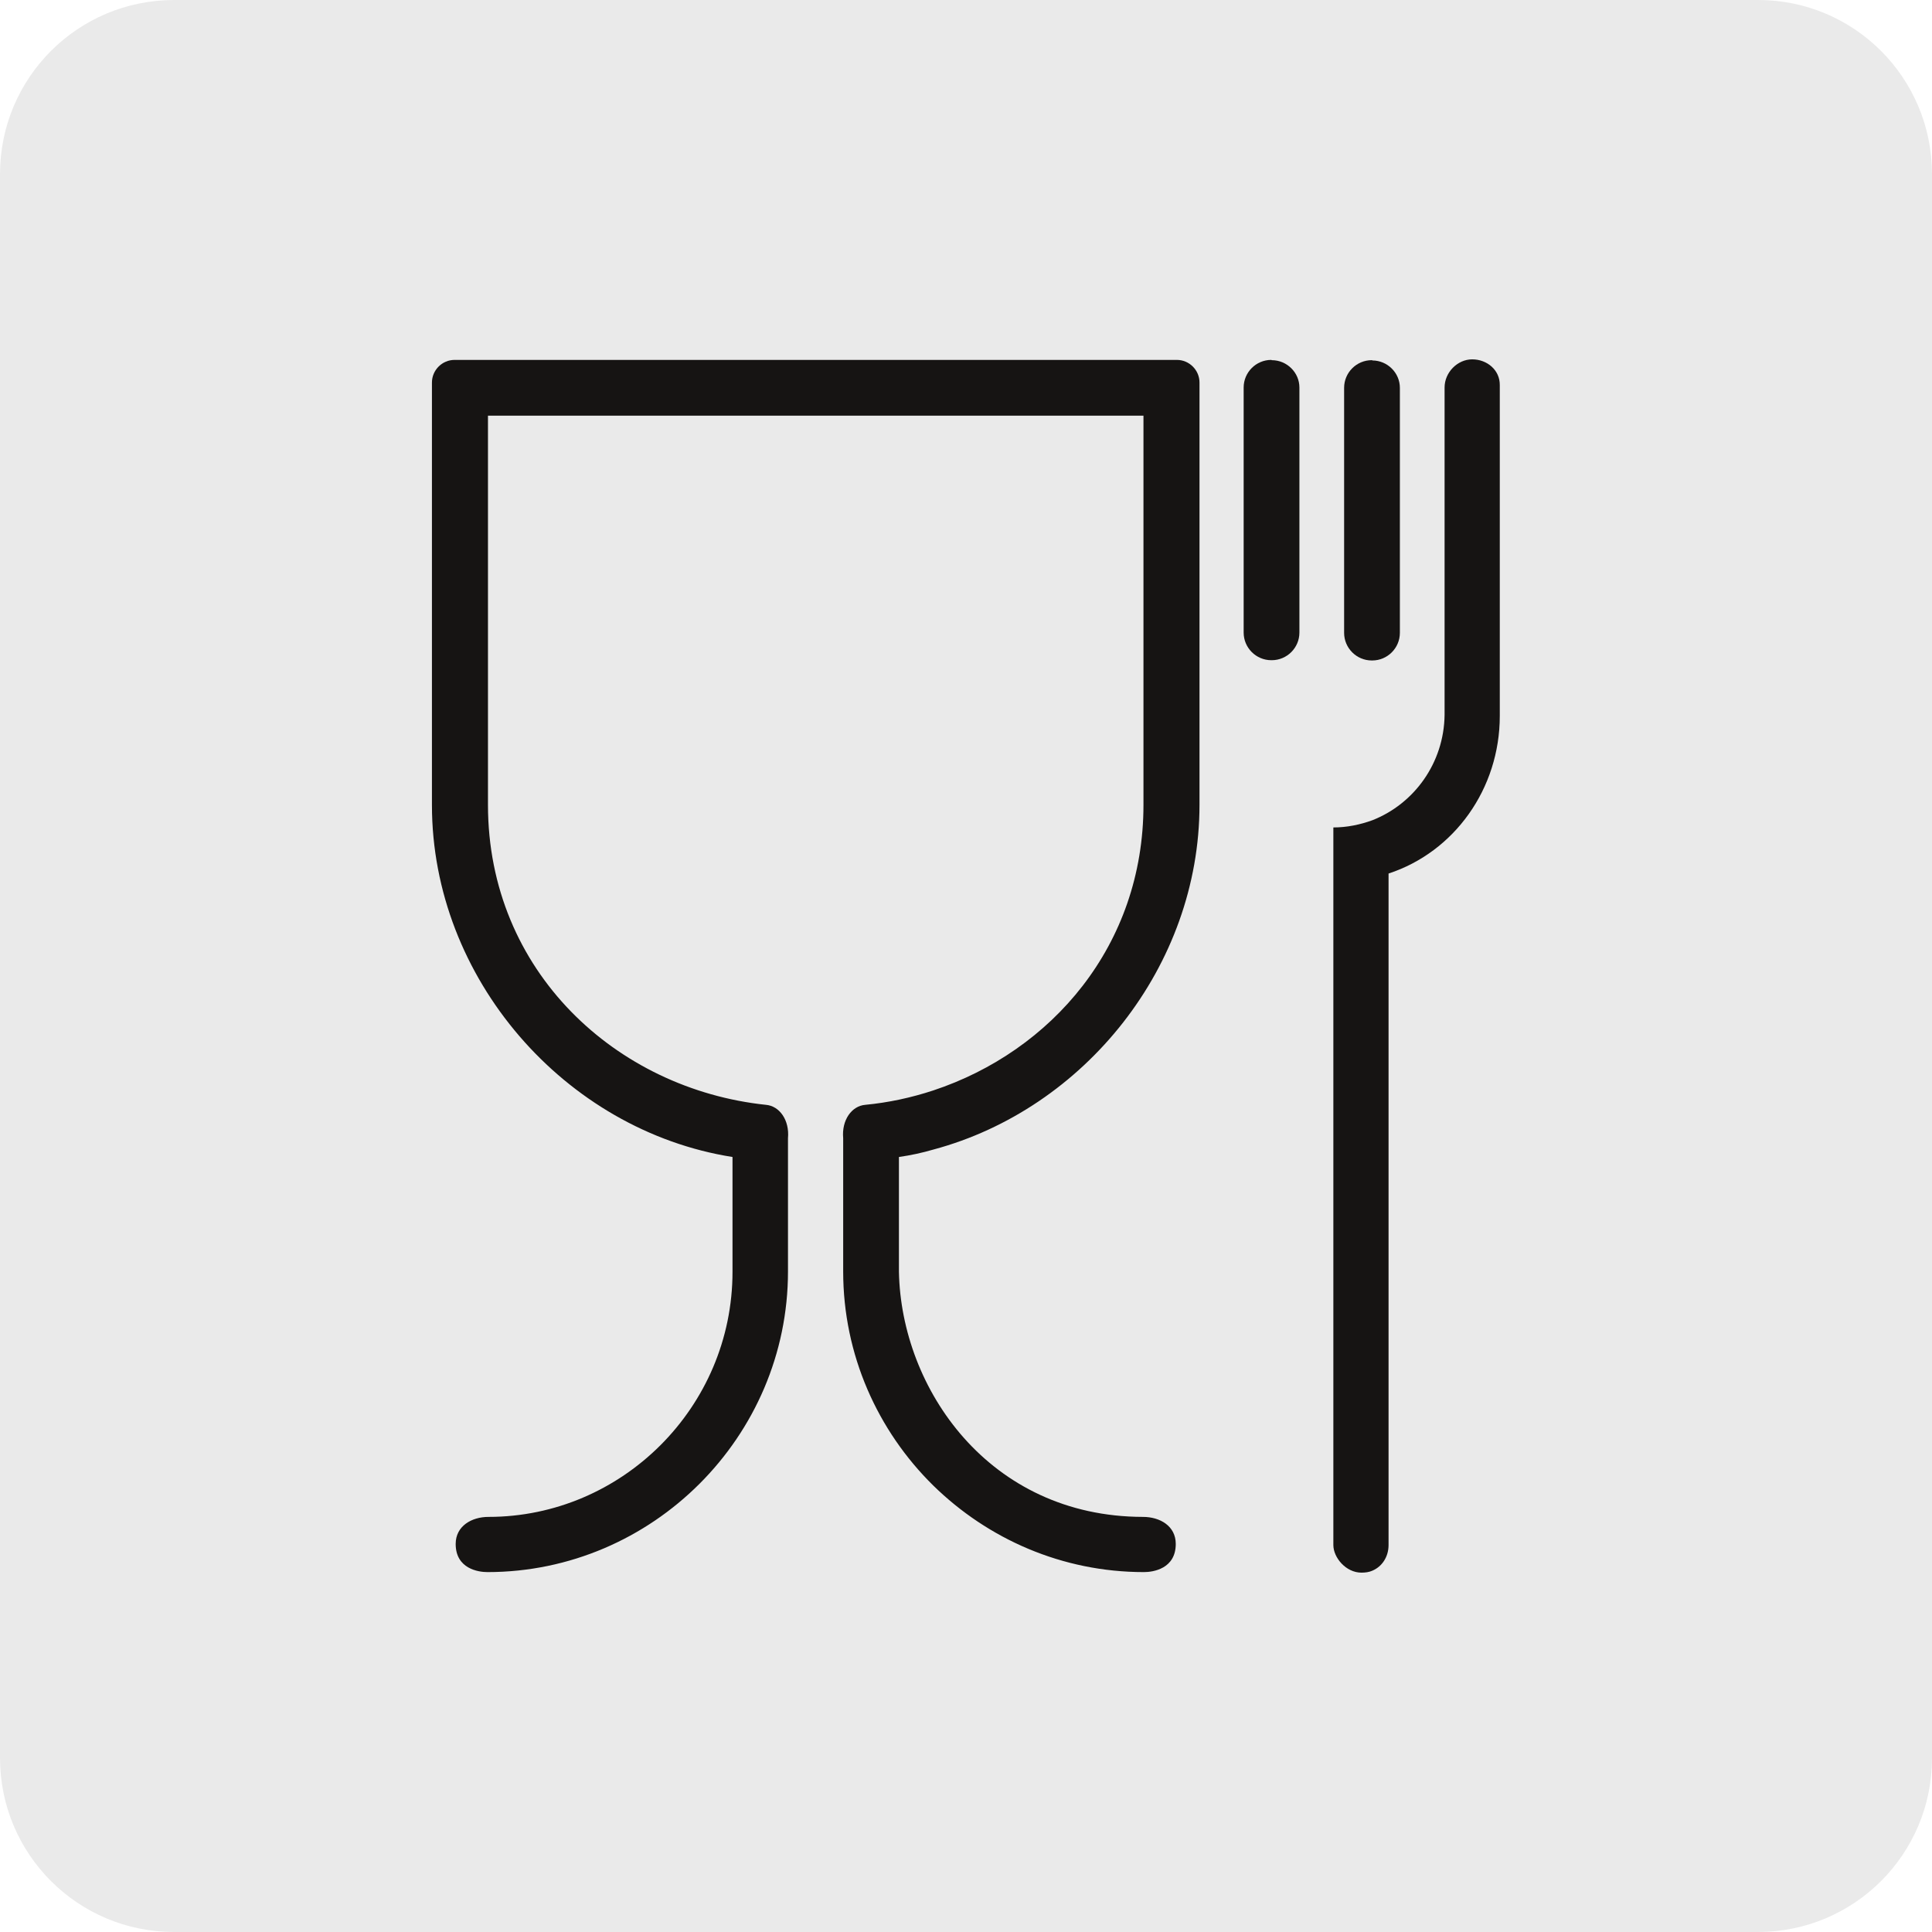 <?xml version="1.0" encoding="UTF-8"?>
<!-- Generator: Adobe Illustrator 27.3.1, SVG Export Plug-In . SVG Version: 6.00 Build 0)  -->
<svg xmlns="http://www.w3.org/2000/svg" xmlns:xlink="http://www.w3.org/1999/xlink" version="1.1" id="Picto" x="0px" y="0px" viewBox="0 0 70 70" style="enable-background:new 0 0 70 70;" xml:space="preserve">
<style type="text/css">
	.st0{fill:#EAEAEA;}
	.st1{fill:#161413;}
	.st2{display:none;}
	.st3{display:inline;}
	.st4{fill-rule:evenodd;clip-rule:evenodd;}
	.st5{display:inline;fill:#FEFEFE;}
	.st6{display:inline;fill:#C1122E;}
</style>
<g>
	<path class="st0" d="M63.69,70H6.31C2.82,70,0,67.18,0,63.69V6.31C0,2.82,2.82,0,6.31,0h57.39C67.18,0,70,2.82,70,6.31v57.39   C70,67.18,67.18,70,63.69,70z"></path>
</g>
<g>
	<path id="imagebot_9" class="st1" d="M53.34,13.02c-0.53,0-1,0.47-1,1.02V25.9c-0.02,1.75-1.11,3.23-2.62,3.82   c-0.44,0.16-0.92,0.26-1.41,0.26v26c0,0.45,0.45,1,1.02,1c0.14,0,0.28-0.02,0.39-0.07c0.36-0.15,0.59-0.51,0.59-0.93V31.65   c2.38-0.78,4.03-3.07,4.03-5.71V13.96C54.35,13.41,53.88,13.02,53.34,13.02L53.34,13.02z"></path>
	<path id="imagebot_8" class="st1" d="M49.7,23.93h0.02c0.55,0,1-0.45,1-1v-8.88c0-0.54-0.45-0.99-1-0.99v-0.01H49.7   c-0.55,0-1,0.45-1,1v8.88C48.7,23.48,49.15,23.93,49.7,23.93L49.7,23.93z"></path>
	<path id="imagebot_7" class="st1" d="M46.08,13.05L46.08,13.05l-0.02-0.01c-0.55,0-1,0.45-1,1v8.88c0,0.55,0.45,1,1,1h0.02   c0.55,0,1-0.45,1-1v-8.88C47.08,13.5,46.63,13.05,46.08,13.05L46.08,13.05z"></path>
	<path id="imagebot_6" class="st1" d="M42.64,13.04H16.47c-0.45,0-0.82,0.37-0.82,0.82v15.31c0,6.27,4.81,11.79,10.89,12.75v4.16   c0,4.91-4.01,8.88-8.84,8.88c-0.61,0-1.19,0.33-1.19,0.98c0,0.9,0.82,1.02,1.15,1.02c5.98,0,10.89-4.91,10.89-10.89v-4.83   c0.06-0.66-0.31-1.17-0.8-1.21c-5.41-0.57-10.07-4.83-10.07-10.87v-14.1h23.75v14.1c0,5.1-3.33,8.93-7.62,10.35   c-0.79,0.26-1.62,0.44-2.46,0.52c-0.49,0.04-0.86,0.55-0.8,1.21v4.83c0,3.02,1.25,5.77,3.26,7.75c1.98,1.94,4.67,3.14,7.64,3.14   c0.33,0,1.15-0.12,1.15-1.02c0-0.65-0.57-0.98-1.19-0.98c-5.58-0.01-8.76-4.65-8.84-8.88v-4.16c0.42-0.06,0.84-0.15,1.25-0.27   c5.48-1.47,9.64-6.65,9.64-12.49V13.86C43.46,13.41,43.09,13.04,42.64,13.04L42.64,13.04z"></path>
</g>
<g class="st2">
	<g class="st3">
		<path class="st4" d="M29.95,51.75c-0.56,0.06-1.12,0.08-1.68,0.08c-9.3,0-16.83-7.54-16.83-16.83s7.54-16.83,16.83-16.83    c0.56,0,1.12,0.03,1.68,0.08v5.05c-0.56-0.07-1.12-0.1-1.68-0.08c-6.51,0-11.78,5.28-11.78,11.78s5.28,11.78,11.78,11.78    c0.56,0.01,1.13-0.02,1.68-0.08V51.75z"></path>
		<path class="st4" d="M58.57,51.75c-0.56,0.06-1.12,0.08-1.68,0.08c-9.3,0-16.83-7.54-16.83-16.83s7.54-16.83,16.83-16.83    c0.56,0,1.12,0.03,1.68,0.08v5.05c-0.56-0.07-1.12-0.1-1.68-0.08c-5.54,0-10.33,3.85-11.51,9.26h9.83v5.05h-9.83    c1.19,5.41,5.98,9.26,11.51,9.26c0.56,0.01,1.13-0.02,1.68-0.08V51.75z"></path>
	</g>
</g>
<g class="st2">
	<path class="st5" d="M69.51,35L69.51,35C69.51,54.04,54.04,69.5,35,69.5C15.96,69.5,0.49,54.04,0.49,35   C0.49,15.96,15.96,0.5,35,0.5C54.04,0.5,69.51,15.96,69.51,35z"></path>
	<path class="st6" d="M5.05,35.94L5.05,35.94c0-0.45,0.35-0.87,0.83-0.87c0.45,0,0.83,0.35,0.87,0.84c0,0.45-0.35,0.83-0.83,0.87   C5.46,36.77,5.08,36.39,5.05,35.94z"></path>
	<polygon class="st6" points="4.32,32.74 4.32,32.74 4.35,32.43 7.37,32.7 7.48,31.49 7.76,31.49 7.62,33.05  "></polygon>
	<polygon class="st6" points="4.59,30.38 4.59,30.38 4.63,30.06 5.6,30.55 5.57,30.8  "></polygon>
	<polygon class="st6" points="4.77,29.19 4.77,29.19 5.08,27.7 5.36,27.77 5.12,28.95 6.3,29.19 6.54,28.08 6.82,28.15 6.57,29.26    7.83,29.54 8.07,28.29 8.35,28.36 8.03,29.89  "></polygon>
	<polygon class="st6" points="7.06,26.52 7.06,26.52 5.25,27.04 5.36,26.69 6.89,26.28 5.88,25.03 5.98,24.71 7.17,26.17    9.18,25.61 9.08,25.97 7.34,26.42 8.52,27.8 8.42,28.12  "></polygon>
	<path class="st6" d="M7.44,22.18L7.44,22.18c-0.17,0.14-0.31,0.38-0.42,0.56c-0.31,0.76,0.07,1.42,0.83,1.74   c0.76,0.31,1.49,0.14,1.81-0.59c0.07-0.21,0.17-0.49,0.14-0.69l0.28,0.11c0.03,0.17-0.07,0.52-0.14,0.69   c-0.38,0.9-1.25,1.18-2.22,0.76c-0.9-0.38-1.32-1.22-0.94-2.12c0.07-0.17,0.24-0.49,0.38-0.59L7.44,22.18z"></path>
	<polygon class="st6" points="7.58,21.03 7.58,21.03 8.28,19.71 8.56,19.85 7.97,20.93 9.01,21.48 9.56,20.47 9.81,20.61    9.25,21.62 10.4,22.21 10.99,21.1 11.23,21.24 10.5,22.63  "></polygon>
	<polygon class="st6" points="8.76,18.91 8.76,18.91 8.94,18.67 11.51,20.3 12.17,19.26 12.41,19.43 11.58,20.72  "></polygon>
	<polygon class="st6" points="9.95,17.14 9.95,17.14 10.15,16.89 12.59,18.7 13.32,17.7 13.56,17.87 12.62,19.12  "></polygon>
	<polygon class="st6" points="11.3,15.37 11.3,15.37 12.31,14.22 12.52,14.43 11.72,15.33 12.62,16.1 13.39,15.23 13.59,15.44    12.83,16.31 13.8,17.14 14.64,16.2 14.85,16.38 13.8,17.56  "></polygon>
	<polygon class="st6" points="12.93,13.56 12.93,13.56 13.21,13.28 16.37,14.32 14.36,12.2 14.57,11.99 16.86,14.39 16.58,14.67    13.46,13.66 15.44,15.75 15.23,15.96  "></polygon>
	<path class="st6" d="M17.21,10.33L17.21,10.33c-0.21,0.04-0.45,0.18-0.63,0.31c-0.63,0.49-0.63,1.25-0.1,1.91   c0.52,0.66,1.22,0.87,1.88,0.35c0.14-0.1,0.38-0.31,0.45-0.52l0.17,0.21c-0.04,0.21-0.31,0.42-0.45,0.56   c-0.76,0.59-1.67,0.42-2.29-0.42c-0.63-0.8-0.59-1.74,0.17-2.33c0.14-0.1,0.45-0.28,0.66-0.31L17.21,10.33z"></path>
	<polygon class="st6" points="17.87,9.42 17.87,9.42 19.15,8.62 19.33,8.87 18.29,9.53 18.91,10.5 19.88,9.91 20.06,10.15    19.08,10.74 19.78,11.86 20.82,11.16 21,11.41 19.68,12.24  "></polygon>
	<path class="st6" d="M21.17,7.51L21.17,7.51l0.69-0.35c1.01-0.45,1.7,0,2.08,0.87c0.52,1.11,0.03,1.84-0.9,2.26l-0.49,0.24   L21.17,7.51z M22.7,10.15L22.7,10.15l0.24-0.1c0.8-0.38,1.15-0.97,0.73-1.91c-0.42-0.9-1.08-0.97-1.7-0.69l-0.42,0.18L22.7,10.15z"></path>
	<polygon class="st6" points="24.12,6.23 24.12,6.23 25.55,5.71 25.65,5.98 24.51,6.4 24.92,7.51 26,7.13 26.1,7.41 24.99,7.79    25.44,8.97 26.63,8.55 26.73,8.83 25.24,9.35  "></polygon>
	<path class="st6" d="M27.11,8.28L27.11,8.28c0.21,0.07,0.42,0.07,0.7,0c0.38-0.07,0.63-0.38,0.52-0.83   c-0.17-0.63-1.56-0.35-1.81-1.18c-0.14-0.52,0.21-0.97,0.73-1.11c0.14-0.03,0.38-0.07,0.63-0.03l0.03,0.31   c-0.17-0.03-0.38-0.03-0.59,0c-0.31,0.11-0.59,0.31-0.49,0.73c0.17,0.66,1.53,0.31,1.77,1.25c0.17,0.66-0.28,1.04-0.73,1.14   c-0.28,0.11-0.52,0.11-0.73,0.07L27.11,8.28z"></path>
	<path class="st6" d="M30.45,7.51L30.45,7.51c0.21,0.11,0.42,0.14,0.69,0.11c0.38-0.07,0.66-0.31,0.63-0.76   c-0.1-0.66-1.53-0.56-1.63-1.43C30.07,4.9,30.45,4.52,31,4.46c0.14-0.04,0.38-0.04,0.59,0.03v0.28C31.46,4.73,31.21,4.7,31,4.73   c-0.31,0.03-0.63,0.24-0.56,0.66c0.07,0.66,1.49,0.49,1.6,1.42c0.1,0.69-0.38,1.01-0.87,1.08c-0.31,0.03-0.56,0-0.73-0.04V7.51z"></path>
	<path class="st6" d="M33.54,4.28L33.54,4.28h0.35l1.36,3.27h-0.31l-0.38-0.87l-1.56,0.07l-0.28,0.9h-0.31L33.54,4.28z M33.68,4.59   L33.68,4.59l-0.59,1.88l1.36-0.07L33.68,4.59z"></path>
	<polygon class="st6" points="36.74,7.62 36.74,7.62 36.39,7.62 35.45,4.21 35.76,4.25 36.6,7.3 37.78,4.35 38.09,4.39  "></polygon>
	<path class="st6" d="M40,4.59L40,4.59c0.91,0.14,1.22,1.04,1.05,1.91c-0.18,1-0.73,1.63-1.6,1.49c-0.9-0.14-1.21-0.9-1.07-1.91   C38.51,5.19,39.07,4.46,40,4.59z M38.68,6.12L38.68,6.12c-0.14,0.69,0.07,1.46,0.8,1.6c0.73,0.11,1.15-0.56,1.29-1.25   c0.1-0.69-0.11-1.5-0.84-1.6C39.24,4.77,38.79,5.43,38.68,6.12z"></path>
	<polygon class="st6" points="42.09,5.08 42.09,5.08 42.4,5.15 41.6,8.38 41.33,8.31  "></polygon>
	<path class="st6" d="M43.27,5.36L43.27,5.36l0.76,0.25c0.52,0.14,0.8,0.52,0.63,1.07c-0.14,0.42-0.52,0.59-0.9,0.56   C44,7.34,44,7.48,44.03,7.72l0.1,1.39l-0.31-0.1l-0.11-1.18c-0.03-0.49-0.17-0.52-0.45-0.63l-0.25-0.07l-0.45,1.49L42.3,8.55   L43.27,5.36z M43.13,6.85L43.13,6.85l0.31,0.1c0.35,0.11,0.76,0.07,0.9-0.35c0.18-0.52-0.17-0.66-0.56-0.8l-0.31-0.07L43.13,6.85z"></path>
	<polygon class="st6" points="44.9,7.86 44.9,7.86 45.95,8.28 45.84,8.59 44.8,8.17  "></polygon>
	<polygon class="st6" points="47.27,6.78 47.27,6.78 48.62,7.41 48.52,7.69 47.44,7.2 46.95,8.28 47.96,8.73 47.82,8.97 46.81,8.52    46.16,9.94 45.88,9.8  "></polygon>
	<path class="st6" d="M50.15,8.24L50.15,8.24l0.28,0.14l-0.59,3.51l-0.28-0.14l0.17-0.94l-1.35-0.8l-0.73,0.63l-0.28-0.14   L50.15,8.24z M50.12,8.59L50.12,8.59l-1.5,1.25l1.15,0.66L50.12,8.59z"></path>
	<polygon class="st6" points="51.96,9.35 51.96,9.35 52.24,9.53 50.36,12.27 50.12,12.13  "></polygon>
	<path class="st6" d="M53.21,10.22L53.21,10.22l0.63,0.49c0.45,0.31,0.56,0.73,0.21,1.21c-0.28,0.35-0.69,0.38-1.04,0.21   c0.17,0.18,0.14,0.31,0.07,0.56l-0.38,1.32l-0.24-0.17l0.31-1.18c0.14-0.45,0.04-0.52-0.17-0.73l-0.21-0.14l-0.97,1.25l-0.25-0.21   L53.21,10.22z M52.55,11.55L52.55,11.55l0.25,0.21c0.28,0.21,0.69,0.35,1,0c0.31-0.42,0.07-0.69-0.28-0.94l-0.24-0.21L52.55,11.55z   "></path>
	<polygon class="st6" points="55.29,11.89 55.29,11.89 56.4,12.9 56.23,13.14 55.33,12.31 54.53,13.18 55.36,13.94 55.15,14.18    54.32,13.38 53.45,14.32 54.39,15.19 54.18,15.4 53.03,14.32  "></polygon>
	<polygon class="st6" points="57.93,14.53 57.93,14.53 58.91,15.64 58.7,15.85 57.93,14.95 57.03,15.71 57.76,16.58 57.55,16.76    56.82,15.92 55.61,16.93 55.43,16.69  "></polygon>
	<path class="st6" d="M59.36,16.24L59.36,16.24l0.49,0.66c0.31,0.42,0.31,0.87-0.18,1.22c-0.35,0.28-0.76,0.17-1-0.11v0.04   c0.1,0.21,0.03,0.35-0.11,0.56l-0.73,1.18l-0.21-0.28l0.66-1.04c0.25-0.38,0.18-0.49,0-0.73l-0.14-0.21l-1.28,0.94l-0.18-0.28   L59.36,16.24z M58.35,17.35L58.35,17.35l0.21,0.28c0.21,0.28,0.56,0.52,0.94,0.24c0.45-0.31,0.24-0.63,0-0.97l-0.18-0.24   L58.35,17.35z"></path>
	<path class="st6" d="M61.41,19.26L61.41,19.26l0.17,0.31l-2.22,2.75l-0.18-0.28l0.59-0.73l-0.76-1.36l-0.94,0.18l-0.17-0.28   L61.41,19.26z M61.23,19.53L61.23,19.53l-1.95,0.38l0.69,1.15L61.23,19.53z"></path>
	<polygon class="st6" points="62.52,21.24 62.52,21.24 62.69,21.59 60.68,24.26 63.36,23.04 63.46,23.32 60.43,24.71 60.26,24.33    62.24,21.72 59.64,22.91 59.5,22.63  "></polygon>
	<path class="st6" d="M64.15,26.38L64.15,26.38c0.04-0.25,0-0.52-0.07-0.73c-0.28-0.76-1-0.97-1.77-0.73   c-0.8,0.28-1.22,0.87-0.97,1.67c0.07,0.17,0.21,0.45,0.35,0.59l-0.25,0.11c-0.17-0.11-0.31-0.45-0.38-0.63c0,0,0-0.04,0-0.07h-0.21   c0,0.03,0.03,0.1,0.03,0.14c0.07,0.17,0,0.35-0.17,0.42c-0.28,0.1-0.42-0.18-0.49-0.35c-0.03-0.21-0.03-0.42-0.03-0.49h0.17   c0,0.07-0.03,0.24,0,0.42c0.04,0.1,0.14,0.21,0.25,0.14c0.11-0.04,0.14-0.11,0.11-0.21c0-0.04-0.04-0.11-0.07-0.18h0.38   c-0.21-0.83,0.28-1.53,1.18-1.84c0.97-0.31,1.84,0.04,2.12,0.94c0.07,0.18,0.14,0.52,0.1,0.69L64.15,26.38z"></path>
	<path class="st6" d="M65.02,28.26L65.02,28.26l0.07,0.35l-2.99,1.91l-0.07-0.31l0.8-0.52l-0.35-1.53l-0.94-0.14l-0.07-0.28   L65.02,28.26z M64.74,28.47L64.74,28.47l-1.95-0.25l0.28,1.29L64.74,28.47z"></path>
	<polygon class="st6" points="65.4,30.38 65.4,30.38 65.44,30.69 62.17,31.18 62.11,30.87  "></polygon>
	<path class="st6" d="M62.66,31.73L62.66,31.73c-0.11,0.21-0.14,0.42-0.14,0.69c0.03,0.38,0.28,0.69,0.76,0.66   c0.63-0.07,0.59-1.5,1.46-1.57c0.56-0.03,0.9,0.35,0.97,0.9c0,0.14,0,0.38-0.07,0.63l-0.31-0.03c0.07-0.14,0.11-0.35,0.07-0.56   c0-0.35-0.17-0.66-0.63-0.63c-0.66,0.03-0.52,1.46-1.49,1.56c-0.69,0.04-1.01-0.49-1.04-0.94c-0.04-0.31,0.03-0.56,0.07-0.73H62.66   z"></path>
	<path class="st6" d="M64.92,35.97L64.92,35.97c0.04,0.49-0.31,0.87-0.8,0.9c-0.45,0.03-0.83-0.31-0.87-0.76   c-0.03-0.49,0.31-0.87,0.76-0.91C64.47,35.17,64.88,35.52,64.92,35.97z"></path>
	<polygon class="st6" points="7.97,39.59 7.97,39.59 8.28,41.22 8,41.29 7.76,39.97 6.57,40.18 6.85,41.43 6.54,41.5 6.3,40.25    5.05,40.49 5.32,41.88 5.05,41.91 4.7,40.21  "></polygon>
	<polygon class="st6" points="8.45,41.88 8.45,41.88 8.59,42.3 6.3,44.83 9.08,43.96 9.18,44.28 6.02,45.28 5.88,44.83 8.1,42.37    8.1,42.33 5.36,43.2 5.25,42.85  "></polygon>
	<polygon class="st6" points="9.46,45.7 9.46,45.7 9.08,44.76 9.32,44.66 10.26,46.81 9.98,46.95 9.6,46.01 6.78,47.2 6.64,46.88     "></polygon>
	<path class="st6" d="M10.47,47.23L10.47,47.23L10.88,48c0.28,0.52,0.24,1.01-0.28,1.29c-0.38,0.21-0.8,0.07-1.04-0.28   c0.1,0.24,0,0.38-0.14,0.56l-0.87,1.15l-0.17-0.35l0.76-0.97c0.28-0.35,0.21-0.49,0.07-0.8l-0.14-0.24l-1.39,0.76l-0.17-0.31   L10.47,47.23z M9.32,48.2L9.32,48.2l0.17,0.35c0.17,0.35,0.52,0.66,0.94,0.45c0.49-0.28,0.31-0.63,0.1-1.04l-0.17-0.31L9.32,48.2z"></path>
	<polygon class="st6" points="11.79,49.56 11.79,49.56 12.73,50.95 12.48,51.12 11.72,50.01 10.74,50.67 11.44,51.71 11.2,51.89    10.5,50.81 9.42,51.54 10.22,52.69 9.98,52.86 9.01,51.4  "></polygon>
	<path class="st6" d="M13.14,51.57L13.14,51.57l0.56,0.63c0.38,0.52,0.42,1.04-0.07,1.42c-0.49,0.38-1.04,0.24-1.42-0.24L11.89,53   l-1.11,0.9l-0.21-0.24L13.14,51.57z M12.13,52.82L12.13,52.82L12.27,53c0.31,0.42,0.66,0.76,1.15,0.38   c0.31-0.28,0.35-0.63,0.07-0.94l-0.35-0.45L12.13,52.82z"></path>
	<path class="st6" d="M14.71,53.45L14.71,53.45l0.63,0.63c0.42,0.42,0.52,0.9,0.1,1.32c-0.31,0.31-0.76,0.24-1.11,0   c0.17,0.21,0.1,0.35,0.03,0.59l-0.52,1.32l-0.28-0.28l0.49-1.15c0.17-0.42,0.07-0.56-0.17-0.76l-0.17-0.21l-1.15,1.11l-0.21-0.24   L14.71,53.45z M13.91,54.7L13.91,54.7l0.24,0.28c0.28,0.28,0.69,0.49,1.04,0.17c0.38-0.38,0.14-0.7-0.21-1.01l-0.24-0.28   L13.91,54.7z"></path>
	<polygon class="st6" points="16.62,55.33 16.62,55.33 16.86,55.54 14.67,58.04 14.39,57.79  "></polygon>
	<path class="st6" d="M15.61,58.32L15.61,58.32c0.1,0.21,0.24,0.42,0.49,0.63c0.31,0.24,0.73,0.31,1.01-0.07   c0.42-0.52-0.76-1.56-0.24-2.22c0.35-0.42,0.94-0.38,1.39-0.03c0.14,0.1,0.35,0.31,0.49,0.52l-0.24,0.21   c-0.07-0.17-0.24-0.35-0.42-0.49c-0.28-0.24-0.66-0.35-0.94-0.03c-0.42,0.56,0.83,1.53,0.24,2.29c-0.42,0.52-1.04,0.35-1.49,0.03   c-0.24-0.21-0.42-0.42-0.52-0.59L15.61,58.32z"></path>
	<polygon class="st6" points="19.43,57.55 19.43,57.55 20.82,58.45 20.68,58.7 19.54,57.97 18.91,58.98 19.95,59.67 19.81,59.91    18.74,59.22 18.04,60.3 19.22,61.06 19.05,61.3 17.59,60.33  "></polygon>
	<path class="st6" d="M22.73,59.53L22.73,59.53l0.8,0.35c1.11,0.49,1.29,1.32,0.87,2.22c-0.49,1.11-1.42,1.18-2.47,0.73l-0.56-0.24   L22.73,59.53z M21.79,62.45L21.79,62.45l0.28,0.1c0.87,0.42,1.6,0.31,2.01-0.63c0.42-0.9,0-1.49-0.69-1.81l-0.45-0.17L21.79,62.45z   "></path>
	<path class="st6" d="M27.42,63.6L27.42,63.6c-0.31,0.94-1.08,0.94-1.56,0.8c-0.49-0.14-1.11-0.59-0.83-1.53l0.66-2.05L26,60.89   l-0.63,2.08c-0.17,0.52,0,0.97,0.59,1.15c0.56,0.17,0.97-0.1,1.11-0.63l0.66-2.05l0.31,0.1L27.42,63.6z"></path>
	<path class="st6" d="M30.27,62L30.27,62l0.83,0.14c0.66,0.07,1.01,0.45,0.94,1.08c-0.1,0.59-0.63,0.87-1.25,0.76l-0.45-0.07   l-0.21,1.42l-0.31-0.03L30.27,62z M30.38,63.63L30.38,63.63l0.24,0.03c0.49,0.07,0.97,0.1,1.08-0.52c0.07-0.42-0.14-0.66-0.59-0.73   l-0.52-0.07L30.38,63.63z"></path>
	<path class="st6" d="M33.68,62.38L33.68,62.38h0.38l1.25,3.37h-0.35l-0.35-0.9l-1.74-0.07l-0.38,0.87h-0.35L33.68,62.38z    M33.85,62.69L33.85,62.69l-0.83,1.81l1.49,0.03L33.85,62.69z"></path>
	<polygon class="st6" points="36.53,62.62 36.53,62.62 35.52,62.69 35.52,62.42 37.88,62.28 37.88,62.55 36.88,62.62 37.05,65.65    36.74,65.68  "></polygon>
	<path class="st6" d="M38.3,62.21L38.3,62.21l0.87-0.14c0.63-0.1,1.05,0.1,1.15,0.7c0.07,0.42-0.24,0.76-0.63,0.87v0.03   c0.28-0.03,0.35,0.1,0.49,0.31l0.76,1.18l-0.35,0.07l-0.66-1.04c-0.28-0.38-0.42-0.38-0.73-0.35l-0.28,0.07l0.24,1.53l-0.35,0.07   L38.3,62.21z M38.86,63.6L38.86,63.6l0.38-0.03c0.38-0.07,0.8-0.28,0.73-0.73c-0.07-0.56-0.49-0.52-0.94-0.45l-0.35,0.07   L38.86,63.6z"></path>
	<polygon class="st6" points="40.94,61.76 40.94,61.76 41.29,61.65 42.02,64.92 41.71,64.99  "></polygon>
	<polygon class="st6" points="42.16,61.51 42.16,61.51 42.65,61.34 44.8,63.7 45.04,60.5 45.49,60.37 46.57,63.53 46.26,63.63    45.29,60.78 45.04,64.05 44.8,64.12 42.61,61.69 42.58,61.72 43.55,64.54 43.23,64.67  "></polygon>
	<path class="st6" d="M47.34,59.39L47.34,59.39c0.94-0.45,1.74,0.03,2.12,0.87c0.45,0.9,0.31,1.77-0.56,2.22   c-0.87,0.42-1.67,0.03-2.12-0.87C46.36,60.82,46.43,59.88,47.34,59.39z M47.09,61.48L47.09,61.48c0.31,0.63,0.97,1.11,1.67,0.73   c0.73-0.35,0.73-1.18,0.42-1.81c-0.31-0.63-0.97-1.11-1.7-0.76C46.74,60.02,46.74,60.82,47.09,61.48z"></path>
	<polygon class="st6" points="49.24,58.38 49.24,58.38 49.52,58.21 51.3,61.06 50.99,61.23  "></polygon>
	<polygon class="st6" points="50.22,57.79 50.22,57.79 50.57,57.55 53.73,58.87 51.99,56.51 52.27,56.3 54.25,58.98 53.87,59.25    50.78,57.97 52.48,60.26 52.2,60.47  "></polygon>
	<polygon class="st6" points="52.86,55.78 52.86,55.78 54.07,54.67 54.28,54.87 53.28,55.78 54.07,56.65 55.02,55.81 55.22,56.02    54.28,56.86 55.15,57.83 56.2,56.86 56.37,57.1 55.08,58.25  "></polygon>
	<polygon class="st6" points="58.97,54.18 58.97,54.18 58.77,54.46 55.36,53.38 55.61,53.1 58.63,54.11 57,51.33 57.24,51.09  "></polygon>
	<polygon class="st6" points="57.41,50.74 57.41,50.74 57.62,50.43 60.36,52.34 60.16,52.62  "></polygon>
	<polygon class="st6" points="61.58,50.43 61.58,50.43 61.41,50.74 57.86,50.15 58.07,49.84 61.2,50.39 59.18,47.89 59.36,47.61     "></polygon>
	<path class="st6" d="M59.95,46.29L59.95,46.29l0.18-0.35l3.58,0.1l-0.14,0.35l-0.97-0.03l-0.69,1.56l0.66,0.69l-0.14,0.31   L59.95,46.29z M60.29,46.26L60.29,46.26l1.39,1.46l0.59-1.39L60.29,46.26z"></path>
	<polygon class="st6" points="60.79,44.35 60.79,44.35 60.92,43.93 64.22,43.13 61.44,42.26 61.55,41.91 64.71,42.92 64.57,43.34    61.34,44.14 64.05,45.01 63.98,45.32  "></polygon>
	<polygon class="st6" points="62.11,40.63 62.11,40.63 61.9,41.6 61.62,41.57 62.11,39.24 62.38,39.31 62.17,40.28 65.16,40.87    65.09,41.22  "></polygon>
	<path class="st6" d="M58,35L58,35c0-12.68-10.32-23-23-23c-12.72,0-23,10.32-23,23C12,47.72,22.28,58,35,58   C47.68,58,58,47.72,58,35z M39.48,43.62L39.48,43.62h1.5l-7.99,14.32l-0.63-0.03c0,0-2.19-14.14-2.22-14.18c0-0.03,0-0.1,0.1-0.1   h1.36c0.21,0,0.28-0.17,0.28-0.21l2.54-13.38V30c0.07-0.31-0.17-0.31-0.24-0.31v-0.03c-1.36,0.03-6.36,0-6.43,0   c-0.03,0-0.28,0-0.24-0.28c0,0,2.12-12.51,2.29-13.59c0-0.07,0.03-0.1,0.1-0.1c0.07,0,6.15,0,6.84,0c0.11,0,0.04,0.1,0.04,0.1   l-0.25,0.87h-5.18l-0.9,5.11c0,0.1,0,0.31,0.31,0.35h4.48v0.03c0-0.03-0.18,0.87-0.18,0.87h-4.59c-0.21,0.03-0.28,0.14-0.28,0.21   l-0.9,5.28h5.35c0.1,0,0.1,0.04,0.1,0.07l-0.17,0.76c-0.03,0.25,0.14,0.31,0.24,0.31l1.35,0.03c3.96-0.21,5.39,1.7,5.42,3.58   c0,2.01-1.57,4-3.89,4.1c-0.69,0.03-1.28-0.21-1.42-0.24l-0.04-0.28c4.87,0.56,6.19-6.88-0.17-6.01c0-0.03,0-0.03,0-0.03   l-2.5,12.85h-1.46c-0.24,0-0.24,0.17-0.24,0.24l1.67,10.6C33.54,54.49,39.48,43.65,39.48,43.62z M34.48,29.65L34.48,29.65z"></path>
</g>
</svg>
